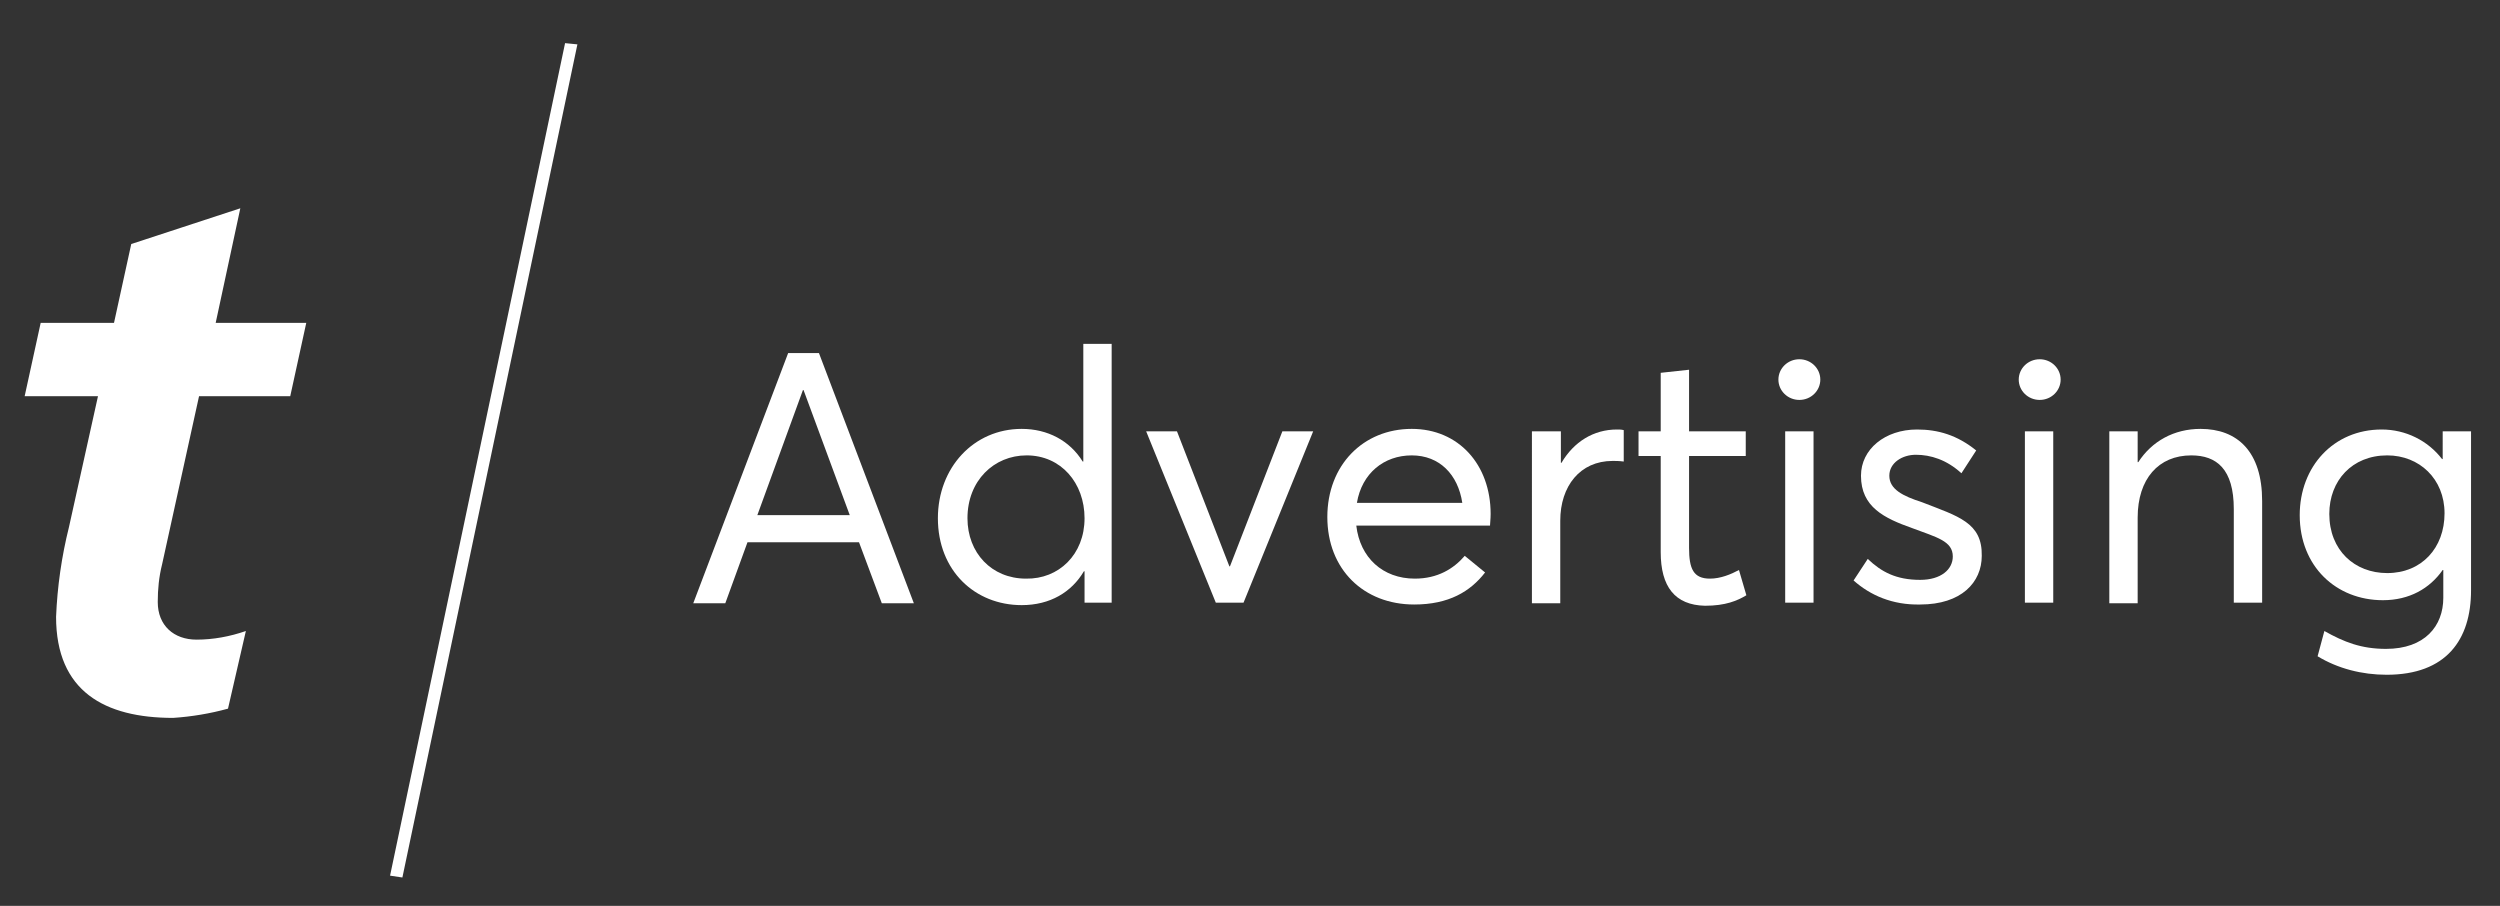 <?xml version="1.0" encoding="utf-8"?>
<!-- Generator: Adobe Illustrator 25.0.1, SVG Export Plug-In . SVG Version: 6.00 Build 0)  -->
<svg version="1.1" id="Capa_1" xmlns="http://www.w3.org/2000/svg" xmlns:xlink="http://www.w3.org/1999/xlink" x="0px" y="0px"
	 viewBox="0 0 405.7 147" style="enable-background:new 0 0 405.7 147;" xml:space="preserve">
<rect x="0" y="0" width="405.7" height="147" fill="#333333" stroke="none"/>
<style type="text/css">
	.st0{display:none;}
	.st1{display:inline;}
	.st2{fill-rule:evenodd;clip-rule:evenodd;fill:#FFFFFF;}
	.st3{enable-background:new    ;}
	.st4{fill:#FFFFFF;}
</style>
<g id="Capa_2_1_" class="st0">
	<rect class="st1" width="405.7" height="147"/>
</g>
<g id="en">
	<g id="Layer_2">
		<g id="Layer_1-2">
			<polygon id="Fill-1" class="st2" points="91.7,7 63.3,142.1 65.3,142.4 93.7,7.2 			"/>
			<path id="Fill-2" class="st2" d="M6.6,52.4h11.9l2.8-12.8L39,33.8l-4,18.6h14.7l-2.6,11.9H32.3l-6,27.3c-0.5,2-0.7,4-0.7,6.1
				c0,3.8,2.6,6.1,6.3,6.1c2.7,0,5.4-0.5,8-1.4L37,115c-2.9,0.8-5.9,1.3-8.9,1.5c-11.1,0-19-4.3-19-16.4c0.2-4.9,0.9-9.8,2.1-14.6
				l4.7-21.2H4L6.6,52.4z"/>
		</g>
	</g>
	<g class="st3">
		<path class="st4" d="M127.9,57.3h5l15.4,40.6h-5.2l-3.7-9.9h-18.1l-3.6,9.9h-5.2L127.9,57.3z M137.9,83.6l-7.5-20.3h-0.1
			l-7.4,20.3H137.9z"/>
		<path class="st4" d="M152.2,84.1c0-8.2,5.8-14.5,13.6-14.5c4.2,0,7.8,1.9,9.9,5.3h0.1V55.8h4.6v42H176v-5.1h-0.1
			c-2,3.4-5.5,5.5-10.1,5.5C158.2,98.2,152.2,92.6,152.2,84.1z M176,84.1c0-5.7-3.8-10.2-9.4-10.2c-5.3,0-9.6,4.1-9.6,10.2
			c0,5.6,3.9,9.8,9.5,9.8C171.8,94,176,90,176,84.1z"/>
		<path class="st4" d="M186,70h5l8.5,21.9h0.1l8.5-21.9h5l-11.3,27.8h-4.5L186,70z"/>
		<path class="st4" d="M241.8,85.3h-21.7c0.6,5.2,4.3,8.6,9.5,8.6c3.7,0,6.3-1.6,8.1-3.7l3.3,2.7c-2.4,3.1-5.9,5.2-11.5,5.2
			c-8.2,0-14.1-5.7-14.1-14.2c0-8.4,5.8-14.3,13.7-14.3c7.6,0,12.8,5.8,12.8,13.8C241.9,84.2,241.8,85,241.8,85.3z M220.2,81.6h17.1
			c-0.7-4.6-3.7-7.7-8.2-7.7C224.6,73.9,221,76.8,220.2,81.6z"/>
		<path class="st4" d="M248.7,70h4.6v5.1h0.1c2-3.4,5.2-5.4,9-5.4c0.4,0,0.7,0,1.1,0.1v5.1c-0.7-0.1-1.4-0.1-1.8-0.1
			c-5.3,0-8.5,4.1-8.5,9.7v13.4h-4.6V70z"/>
		<path class="st4" d="M269.5,89.6V74h-3.6v-4h3.6v-9.5l4.6-0.5v10h9.2v4h-9.2v14.9c0,3.4,0.7,5,3.4,5c1.7,0,3.4-0.7,4.7-1.4
			l1.2,4.1c-1.5,0.9-3.4,1.7-6.7,1.7C271.8,98.2,269.5,95.2,269.5,89.6z"/>
		<path class="st4" d="M288.6,61.6c0-1.8,1.5-3.3,3.4-3.3c1.9,0,3.4,1.5,3.4,3.3s-1.5,3.3-3.4,3.3C290.1,64.9,288.6,63.4,288.6,61.6
			z M289.7,70h4.6v27.8h-4.6V70z"/>
		<path class="st4" d="M300.8,94.2l2.3-3.5c2.2,2.1,4.6,3.4,8.5,3.4c3.4,0,5.3-1.7,5.3-3.8c0-2.5-2.6-3.1-6.6-4.6
			c-4.5-1.6-8.3-3.4-8.3-8.5c0-4.3,3.9-7.5,9.1-7.5c3.4,0,6.5,0.9,9.6,3.4l-2.4,3.7c-2.4-2.2-5-3-7.4-3c-2.2,0-4.3,1.3-4.3,3.4
			c0,2.2,2.2,3.3,5.3,4.3c5.9,2.3,9.8,3.3,9.7,8.7c0,4.3-3.3,7.9-10,7.9C307.1,98.2,303.5,96.6,300.8,94.2z"/>
		<path class="st4" d="M327.6,61.6c0-1.8,1.5-3.3,3.4-3.3c1.9,0,3.4,1.5,3.4,3.3s-1.5,3.3-3.4,3.3C329.1,64.9,327.6,63.4,327.6,61.6
			z M328.6,70h4.6v27.8h-4.6V70z"/>
		<path class="st4" d="M342.3,70h4.6v5h0.1c2.2-3.4,5.8-5.4,10.1-5.4c6,0,10,3.7,10,11.7v16.5h-4.6V82.6c0-6.5-2.8-8.7-6.9-8.7
			c-5.3,0-8.7,3.8-8.7,10.1v13.9h-4.6V70z"/>
		<path class="st4" d="M376.1,106.5l1.1-4.1c3.2,1.8,6,2.9,10,2.9c6.3,0,9.3-3.7,9.3-8.3v-4.5h-0.1c-2.1,3-5.4,4.9-9.7,4.9
			c-7.6,0-13.5-5.5-13.5-13.8c0-7.9,5.5-13.9,13.3-13.9c3.9,0,7.5,1.8,9.8,4.8h0.1V70h4.6v25.8c0,8-4,13.7-13.7,13.7
			C383.3,109.5,379.4,108.5,376.1,106.5z M396.7,83.3c0-5.6-4.1-9.4-9.3-9.4c-5.7,0-9.4,4.1-9.4,9.5c0,5.9,4.1,9.6,9.4,9.6
			C393,93,396.7,88.9,396.7,83.3z"/>
	</g>
</g>
</svg>
